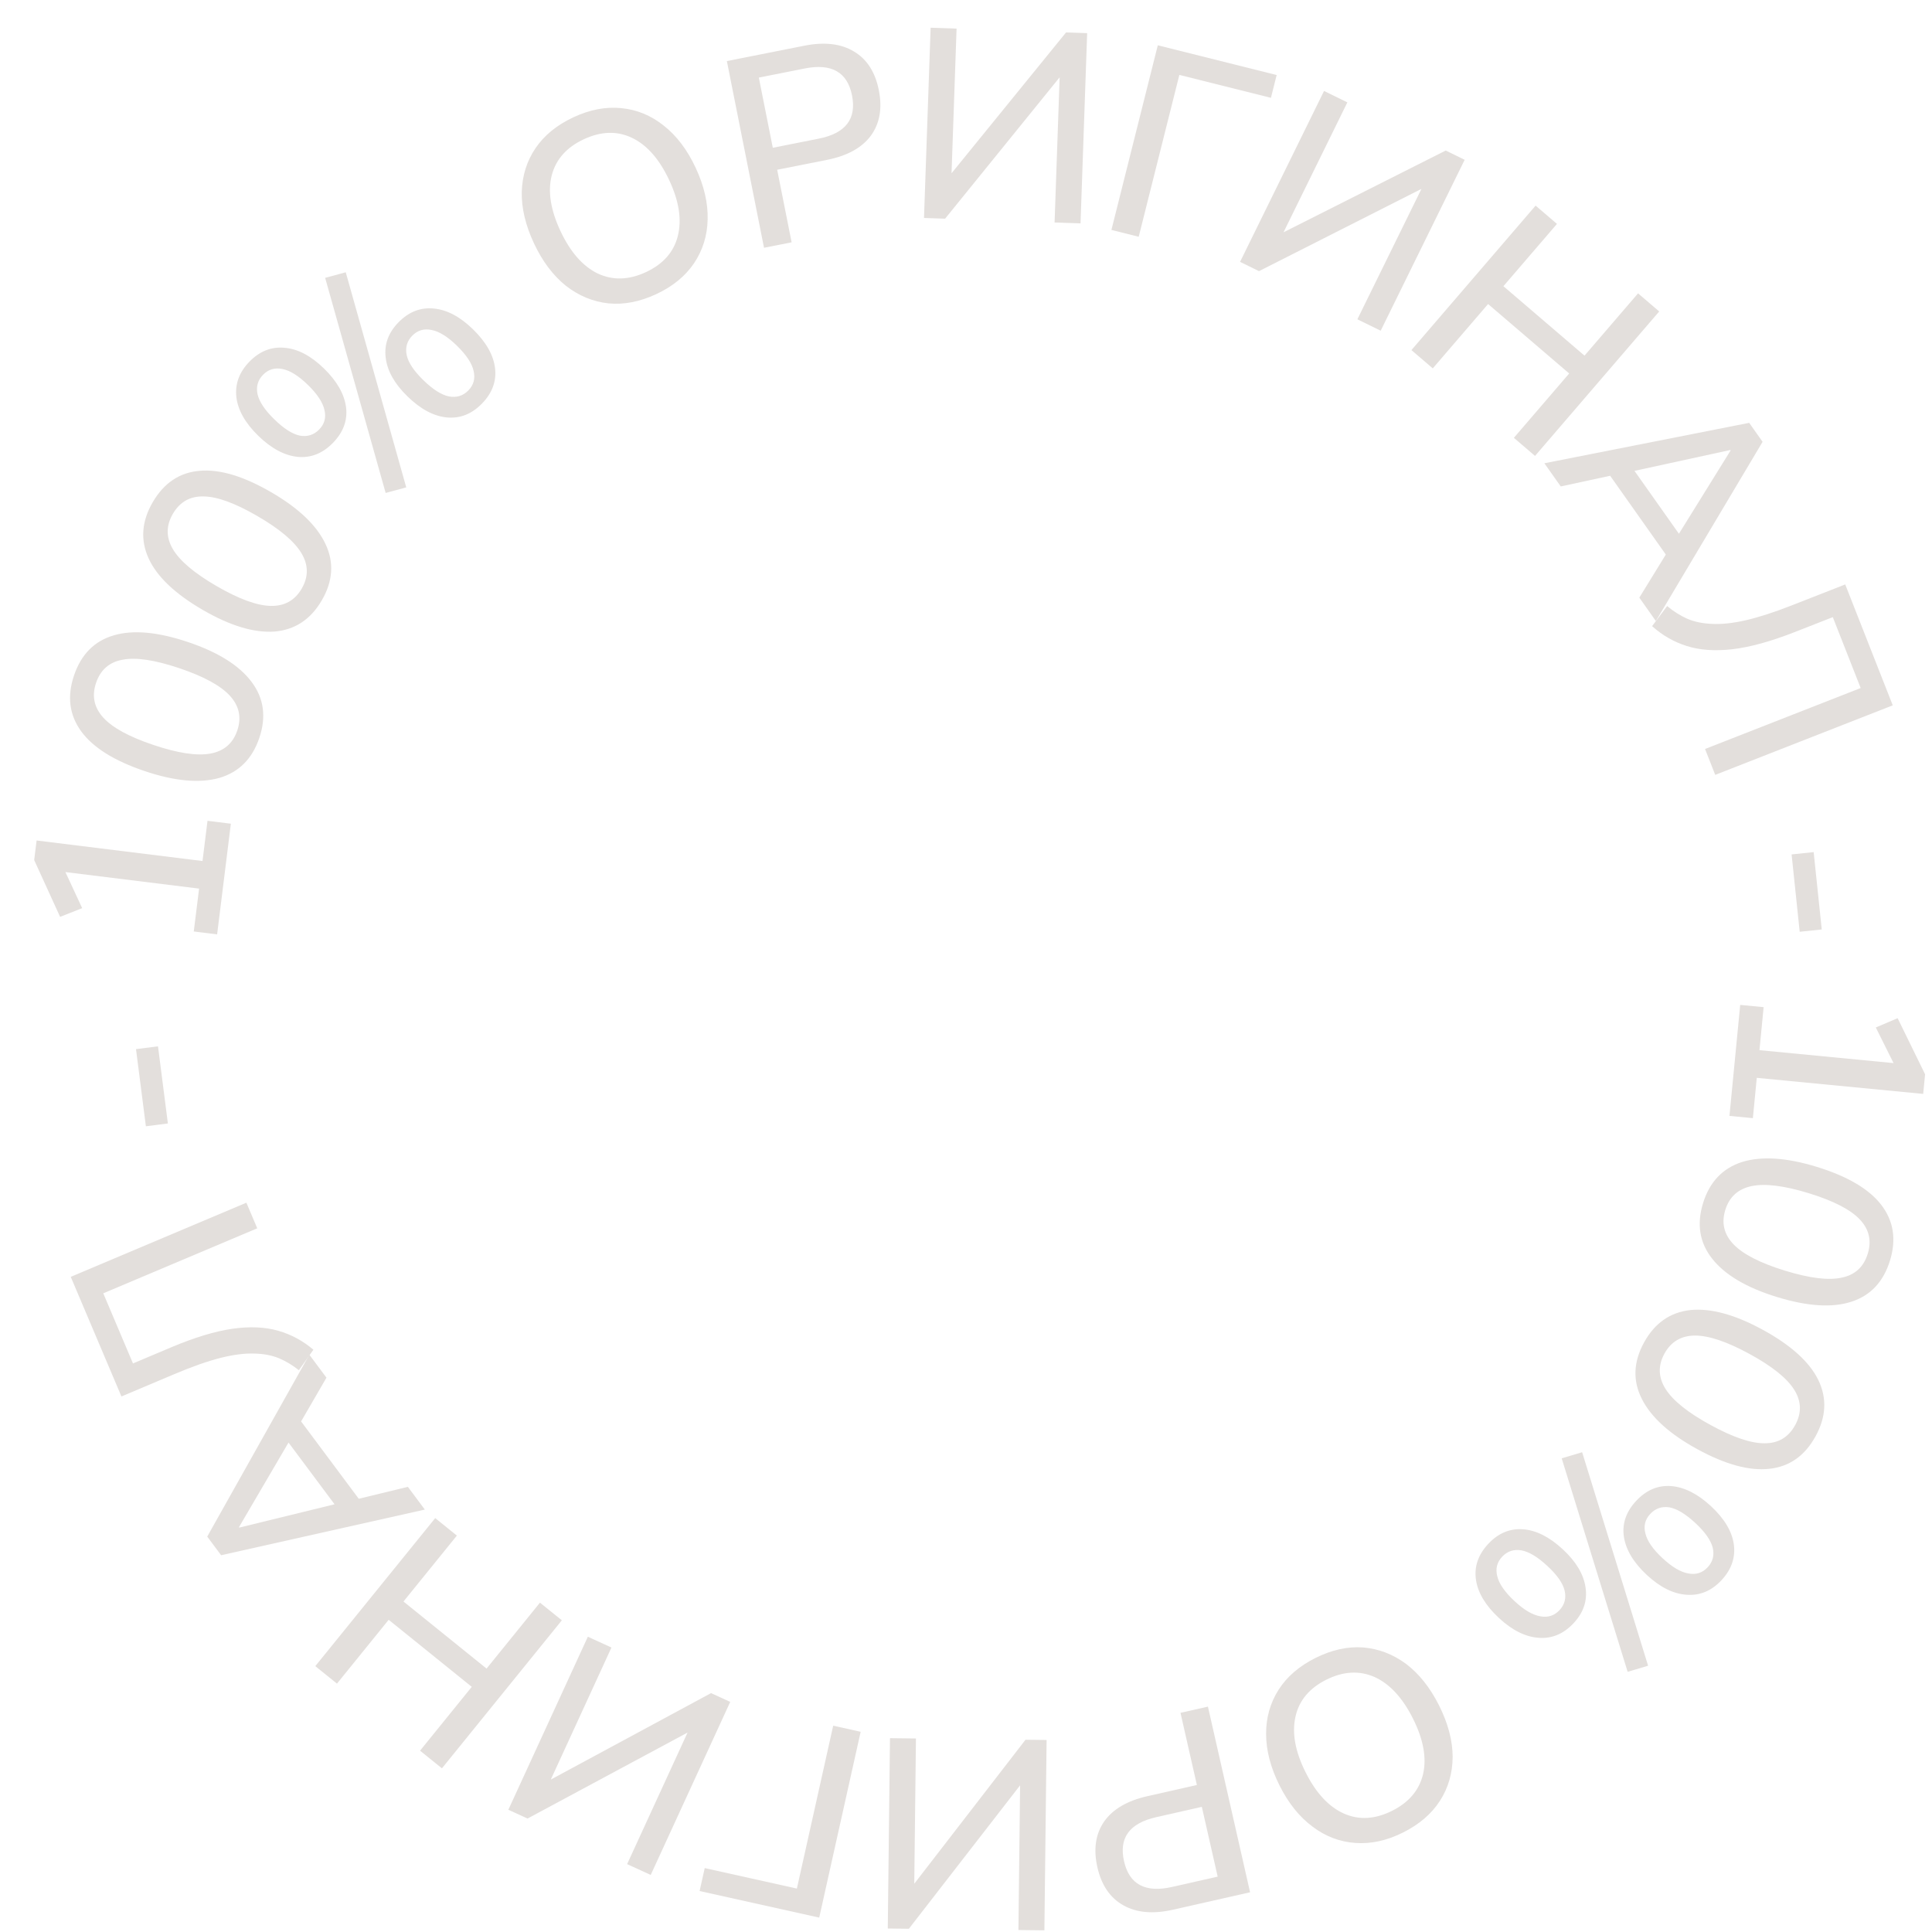 <?xml version="1.0" encoding="UTF-8"?> <svg xmlns="http://www.w3.org/2000/svg" width="352" height="352" viewBox="0 0 352 352" fill="none"> <path d="M317.056 183.087L321.324 183.499L320.565 191.333L344.995 193.691L341.762 187.201L345.738 185.509L350.74 195.728L350.394 199.303L320.076 196.377L319.365 203.722L315.097 203.31L317.056 183.087Z" fill="#E3DFDC"></path> <path d="M310.289 219.199C311.478 215.344 313.848 212.846 317.397 211.706C320.967 210.608 325.5 210.903 330.996 212.592C336.585 214.31 340.499 216.611 342.738 219.495C344.999 222.421 345.534 225.811 344.345 229.667C343.146 233.553 340.792 236.056 337.285 237.174C333.808 238.301 329.291 238.011 323.733 236.303C318.206 234.604 314.281 232.282 311.957 229.338C309.656 226.434 309.1 223.055 310.289 219.199ZM314.34 220.444C313.605 222.826 314.111 224.921 315.857 226.727C317.603 228.534 320.721 230.127 325.212 231.507C329.702 232.887 333.147 233.311 335.546 232.779C337.967 232.287 339.549 230.835 340.294 228.421C341.029 226.039 340.539 223.95 338.824 222.153C337.109 220.356 334.022 218.773 329.563 217.402C325.073 216.022 321.597 215.588 319.135 216.101C316.673 216.614 315.075 218.062 314.34 220.444Z" fill="#E3DFDC"></path> <path d="M299.53 244.6C301.469 241.061 304.292 239.088 307.997 238.681C311.716 238.318 316.098 239.514 321.143 242.267C326.275 245.068 329.648 248.106 331.262 251.379C332.89 254.697 332.734 258.126 330.795 261.665C328.84 265.233 326.032 267.214 322.371 267.608C318.739 268.018 314.371 266.831 309.269 264.045C304.195 261.276 300.815 258.217 299.13 254.867C297.458 251.562 297.591 248.14 299.53 244.6ZM303.249 246.63C302.051 248.817 302.126 250.97 303.474 253.089C304.823 255.208 307.558 257.393 311.681 259.643C315.803 261.893 319.093 262.997 321.55 262.955C324.02 262.958 325.862 261.851 327.076 259.635C328.274 257.448 328.214 255.303 326.894 253.2C325.575 251.097 322.868 248.928 318.774 246.694C314.652 244.444 311.333 243.324 308.819 243.334C306.304 243.345 304.447 244.443 303.249 246.63Z" fill="#E3DFDC"></path> <path d="M284.531 265.698L288.257 264.588L300.275 303.486L296.549 304.596L284.531 265.698ZM298.1 273.455C299.935 271.486 302.053 270.585 304.453 270.753C306.878 270.944 309.306 272.167 311.736 274.422C314.166 276.678 315.553 278.995 315.895 281.373C316.215 283.774 315.469 285.948 313.657 287.894C311.844 289.839 309.738 290.728 307.337 290.559C304.914 290.415 302.487 289.215 300.057 286.96C297.626 284.704 296.228 282.376 295.862 279.976C295.519 277.598 296.266 275.425 298.1 273.455ZM300.663 275.834C299.723 276.842 299.429 278.025 299.781 279.381C300.11 280.762 301.153 282.267 302.909 283.898C304.666 285.528 306.246 286.457 307.649 286.684C309.03 286.936 310.19 286.557 311.13 285.549C312.07 284.54 312.375 283.345 312.046 281.965C311.694 280.608 310.64 279.115 308.883 277.485C307.103 275.832 305.522 274.88 304.141 274.628C302.762 274.423 301.603 274.825 300.663 275.834ZM271.149 281.291C272.962 279.345 275.068 278.456 277.469 278.625C279.87 278.793 282.297 280.016 284.752 282.294C287.158 284.527 288.532 286.833 288.875 289.21C289.241 291.611 288.518 293.783 286.706 295.729C284.871 297.698 282.741 298.588 280.316 298.397C277.916 298.229 275.512 297.028 273.106 294.795C270.652 292.517 269.253 290.189 268.911 287.811C268.568 285.434 269.315 283.26 271.149 281.291ZM273.676 283.636C272.736 284.644 272.442 285.827 272.794 287.183C273.123 288.564 274.178 290.08 275.959 291.733C277.691 293.341 279.259 294.259 280.662 294.486C282.043 294.738 283.203 294.359 284.143 293.35C285.083 292.342 285.388 291.147 285.059 289.767C284.731 288.433 283.689 286.95 281.933 285.32C280.152 283.667 278.571 282.715 277.19 282.464C275.787 282.236 274.616 282.627 273.676 283.636Z" fill="#E3DFDC"></path> <path d="M239.674 302.069C242.643 300.588 245.538 299.951 248.359 300.157C251.195 300.392 253.81 301.397 256.205 303.173C258.585 304.992 260.583 307.515 262.198 310.742C263.829 313.999 264.651 317.109 264.665 320.071C264.649 323.049 263.877 325.725 262.348 328.101C260.82 330.477 258.571 332.405 255.602 333.886C252.663 335.352 249.783 335.982 246.962 335.775C244.111 335.584 241.503 334.593 239.138 332.803C236.743 331.028 234.738 328.527 233.122 325.3C231.492 322.043 230.677 318.912 230.678 315.905C230.664 312.942 231.429 310.251 232.972 307.831C234.501 305.455 236.735 303.535 239.674 302.069ZM241.657 306.029C238.571 307.568 236.697 309.805 236.035 312.738C235.358 315.715 235.967 319.096 237.862 322.881C239.756 326.665 242.077 329.174 244.825 330.407C247.572 331.64 250.504 331.479 253.619 329.925C256.706 328.386 258.594 326.142 259.286 323.194C259.948 320.261 259.331 316.902 257.437 313.117C255.542 309.333 253.214 306.809 250.452 305.547C247.675 304.329 244.743 304.49 241.657 306.029Z" fill="#E3DFDC"></path> <path d="M220.079 310.938L227.757 344.764L213.721 347.938C210.068 348.764 207.041 348.49 204.64 347.117C202.247 345.775 200.68 343.472 199.939 340.21C199.192 336.915 199.604 334.132 201.177 331.859C202.757 329.619 205.374 328.085 209.027 327.259L218.064 325.215L215.079 312.069L220.079 310.938ZM218.968 329.198L210.652 331.078C205.781 332.18 203.829 334.858 204.794 339.112C205.753 343.334 208.667 344.894 213.538 343.793L221.854 341.912L218.968 329.198Z" fill="#E3DFDC"></path> <path d="M190.685 317.016L190.282 351.696L185.551 351.642L185.857 325.275L165.592 351.411L161.748 351.366L162.15 316.686L166.881 316.741L166.574 343.206L186.841 316.972L190.685 317.016Z" fill="#E3DFDC"></path> <path d="M156.807 315.523L149.258 349.377L127.465 344.535L128.397 340.357L145.187 344.088L151.804 314.411L156.807 315.523Z" fill="#E3DFDC"></path> <path d="M133.043 310.076L118.559 341.602L114.258 339.633L125.27 315.664L96.114 331.328L92.619 329.728L107.103 298.203L111.404 300.171L100.351 324.229L129.548 308.476L133.043 310.076Z" fill="#E3DFDC"></path> <path d="M102.364 295.212L80.517 322.182L76.531 318.965L85.952 307.335L70.814 295.117L61.393 306.747L57.445 303.561L79.293 276.591L83.24 279.777L73.51 291.789L88.648 304.007L98.378 291.995L102.364 295.212Z" fill="#E3DFDC"></path> <path d="M77.402 275.037L40.288 283.354L37.757 279.96L56.361 246.821L59.48 251.004L54.858 258.976L65.363 273.065L74.312 270.893L77.402 275.037ZM43.599 278.318L60.953 274.072L52.567 262.825L43.54 278.239L43.599 278.318Z" fill="#E3DFDC"></path> <path d="M57.098 245.912L54.453 249.646C53.318 248.736 52.098 248.005 50.794 247.452C49.459 246.911 47.931 246.631 46.209 246.61C44.475 246.558 42.448 246.826 40.129 247.414C37.779 248.014 35 248.992 31.792 250.346L22.123 254.428L12.889 232.634L44.89 219.124L46.868 223.79L18.815 235.634L24.229 248.411L31.129 245.498C35.426 243.684 39.172 242.547 42.367 242.089C45.532 241.643 48.314 241.768 50.714 242.464C53.071 243.143 55.199 244.292 57.098 245.912Z" fill="#E3DFDC"></path> <path d="M30.587 204.69L26.579 205.201L24.779 191.147L28.787 190.636L30.587 204.69Z" fill="#E3DFDC"></path> <path d="M39.558 170.238L35.303 169.711L36.273 161.9L11.915 158.886L14.972 165.461L10.951 167.046L6.227 156.696L6.67 153.132L36.897 156.871L37.806 149.548L42.062 150.075L39.558 170.238Z" fill="#E3DFDC"></path> <path d="M47.25 134.434C45.959 138.257 43.525 140.691 39.947 141.737C36.349 142.741 31.825 142.327 26.376 140.493C20.834 138.628 16.982 136.225 14.82 133.282C12.638 130.299 12.193 126.895 13.483 123.073C14.785 119.219 17.204 116.779 20.74 115.754C24.245 114.718 28.753 115.128 34.264 116.982C39.744 118.826 43.606 121.25 45.851 124.255C48.075 127.218 48.541 130.611 47.25 134.434ZM43.234 133.083C44.032 130.721 43.581 128.614 41.884 126.762C40.186 124.91 37.111 123.235 32.658 121.737C28.206 120.239 24.774 119.724 22.361 120.193C19.929 120.621 18.308 122.031 17.5 124.424C16.702 126.786 17.137 128.888 18.803 130.729C20.47 132.57 23.514 134.235 27.935 135.722C32.388 137.221 35.851 137.746 38.326 137.298C40.8 136.85 42.436 135.445 43.234 133.083Z" fill="#E3DFDC"></path> <path d="M58.638 109.365C56.608 112.854 53.735 114.754 50.02 115.065C46.293 115.332 41.944 114.023 36.972 111.141C31.914 108.209 28.621 105.085 27.092 101.771C25.55 98.412 25.795 94.989 27.825 91.501C29.871 87.984 32.729 86.076 36.399 85.776C40.041 85.46 44.377 86.76 49.405 89.676C54.406 92.575 57.705 95.721 59.303 99.113C60.889 102.46 60.667 105.877 58.638 109.365ZM54.972 107.24C56.227 105.085 56.207 102.931 54.914 100.778C53.621 98.625 50.943 96.371 46.88 94.015C42.818 91.659 39.557 90.471 37.1 90.45C34.631 90.383 32.761 91.442 31.49 93.626C30.236 95.781 30.241 97.927 31.505 100.063C32.77 102.2 35.419 104.438 39.454 106.777C43.517 109.133 46.806 110.338 49.32 110.392C51.834 110.446 53.718 109.396 54.972 107.24Z" fill="#E3DFDC"></path> <path d="M74.017 88.798L70.264 89.813L59.241 50.622L62.994 49.607L74.017 88.798ZM60.65 80.698C58.766 82.621 56.626 83.467 54.23 83.238C51.811 82.986 49.415 81.702 47.043 79.385C44.671 77.069 43.344 74.718 43.063 72.332C42.804 69.923 43.605 67.769 45.467 65.87C47.328 63.971 49.456 63.136 51.852 63.365C54.271 63.571 56.666 64.832 59.038 67.148C61.41 69.465 62.749 71.828 63.054 74.236C63.336 76.622 62.534 78.776 60.65 80.698ZM58.149 78.256C59.114 77.271 59.438 76.096 59.121 74.731C58.827 73.343 57.823 71.812 56.108 70.137C54.394 68.463 52.838 67.494 51.441 67.231C50.067 66.945 48.898 67.294 47.932 68.278C46.967 69.263 46.632 70.449 46.926 71.838C47.243 73.202 48.258 74.722 49.973 76.396C51.711 78.094 53.267 79.086 54.641 79.372C56.014 79.612 57.184 79.24 58.149 78.256ZM87.792 73.55C85.93 75.449 83.802 76.284 81.406 76.054C79.01 75.825 76.615 74.541 74.219 72.201C71.871 69.908 70.556 67.568 70.274 65.182C69.969 62.774 70.747 60.62 72.608 58.721C74.493 56.799 76.644 55.964 79.064 56.216C81.459 56.445 83.831 57.706 86.18 60C88.576 62.339 89.914 64.702 90.196 67.088C90.477 69.474 89.676 71.627 87.792 73.55ZM85.326 71.141C86.291 70.157 86.615 68.982 86.298 67.617C86.004 66.229 84.988 64.686 83.25 62.989C81.559 61.337 80.015 60.38 78.618 60.117C77.244 59.83 76.075 60.179 75.109 61.164C74.144 62.148 73.809 63.335 74.103 64.723C74.396 66.065 75.4 67.573 77.115 69.248C78.853 70.945 80.409 71.937 81.783 72.224C83.18 72.487 84.361 72.126 85.326 71.141Z" fill="#E3DFDC"></path> <path d="M119.575 53.584C116.569 54.987 113.658 55.549 110.843 55.27C108.015 54.961 105.426 53.888 103.079 52.051C100.747 50.171 98.815 47.597 97.284 44.329C95.739 41.031 94.999 37.901 95.062 34.939C95.155 31.963 95.996 29.307 97.586 26.972C99.176 24.637 101.475 22.768 104.481 21.364C107.457 19.975 110.353 19.42 113.168 19.699C116.012 19.965 118.594 21.023 120.912 22.873C123.259 24.71 125.199 27.262 126.73 30.53C128.275 33.828 129.008 36.98 128.929 39.986C128.865 42.948 128.031 45.618 126.425 47.997C124.835 50.332 122.551 52.195 119.575 53.584ZM117.696 49.573C120.821 48.114 122.753 45.928 123.491 43.012C124.245 40.054 123.724 36.658 121.929 32.826C120.133 28.993 117.878 26.425 115.164 25.122C112.449 23.818 109.515 23.902 106.36 25.375C103.234 26.834 101.288 29.028 100.52 31.957C99.782 34.872 100.311 38.246 102.106 42.078C103.901 45.91 106.163 48.493 108.892 49.827C111.636 51.116 114.571 51.032 117.696 49.573Z" fill="#E3DFDC"></path> <path d="M139.201 45.145L132.431 11.127L146.546 8.328C150.22 7.599 153.239 7.954 155.602 9.391C157.958 10.796 159.463 13.139 160.116 16.421C160.776 19.734 160.289 22.505 158.656 24.735C157.016 26.933 154.36 28.396 150.686 29.125L141.597 30.927L144.229 44.148L139.201 45.145ZM140.8 26.922L149.163 25.263C154.062 24.292 156.085 21.667 155.234 17.389C154.389 13.143 151.517 11.505 146.618 12.476L138.255 14.135L140.8 26.922Z" fill="#E3DFDC"></path> <path d="M168.348 39.712L169.555 5.05L174.283 5.214L173.366 31.567L194.232 5.906L198.074 6.039L196.867 40.701L192.139 40.537L193.06 14.086L172.19 39.845L168.348 39.712Z" fill="#E3DFDC"></path> <path d="M202.494 41.893L210.944 8.252L232.601 13.671L231.558 17.823L214.873 13.648L207.466 43.138L202.494 41.893Z" fill="#E3DFDC"></path> <path d="M225.933 47.711L241.233 16.572L245.481 18.652L233.849 42.326L263.403 27.425L266.854 29.115L251.554 60.254L247.306 58.174L258.982 34.412L229.384 49.401L225.933 47.711Z" fill="#E3DFDC"></path> <path d="M257.154 63.785L279.779 37.462L283.669 40.793L273.913 52.144L288.689 64.797L298.445 53.446L302.298 56.745L279.673 83.068L275.82 79.769L285.897 68.045L271.121 55.392L261.045 67.116L257.154 63.785Z" fill="#E3DFDC"></path> <path d="M281.377 84.405L318.692 77.038L321.135 80.496L301.688 113.149L298.677 108.888L303.502 101.036L293.361 86.684L284.36 88.626L281.377 84.405ZM315.253 81.988L297.795 85.79L305.891 97.247L315.31 82.068L315.253 81.988Z" fill="#E3DFDC"></path> <path d="M301.004 114.08L303.746 110.417C304.857 111.356 306.057 112.119 307.347 112.706C308.667 113.281 310.187 113.601 311.907 113.667C313.64 113.764 315.673 113.549 318.007 113.022C320.372 112.483 323.175 111.579 326.418 110.309L336.19 106.481L344.85 128.508L312.505 141.178L310.65 136.461L339.004 125.355L333.927 112.441L326.953 115.172C322.61 116.874 318.835 117.912 315.63 118.287C312.454 118.65 309.676 118.452 307.296 117.693C304.957 116.953 302.86 115.749 301.004 114.08Z" fill="#E3DFDC"></path> <path d="M326.42 155.671L330.439 155.252L331.914 169.343L327.895 169.763L326.42 155.671Z" fill="#E3DFDC"></path> </svg> 